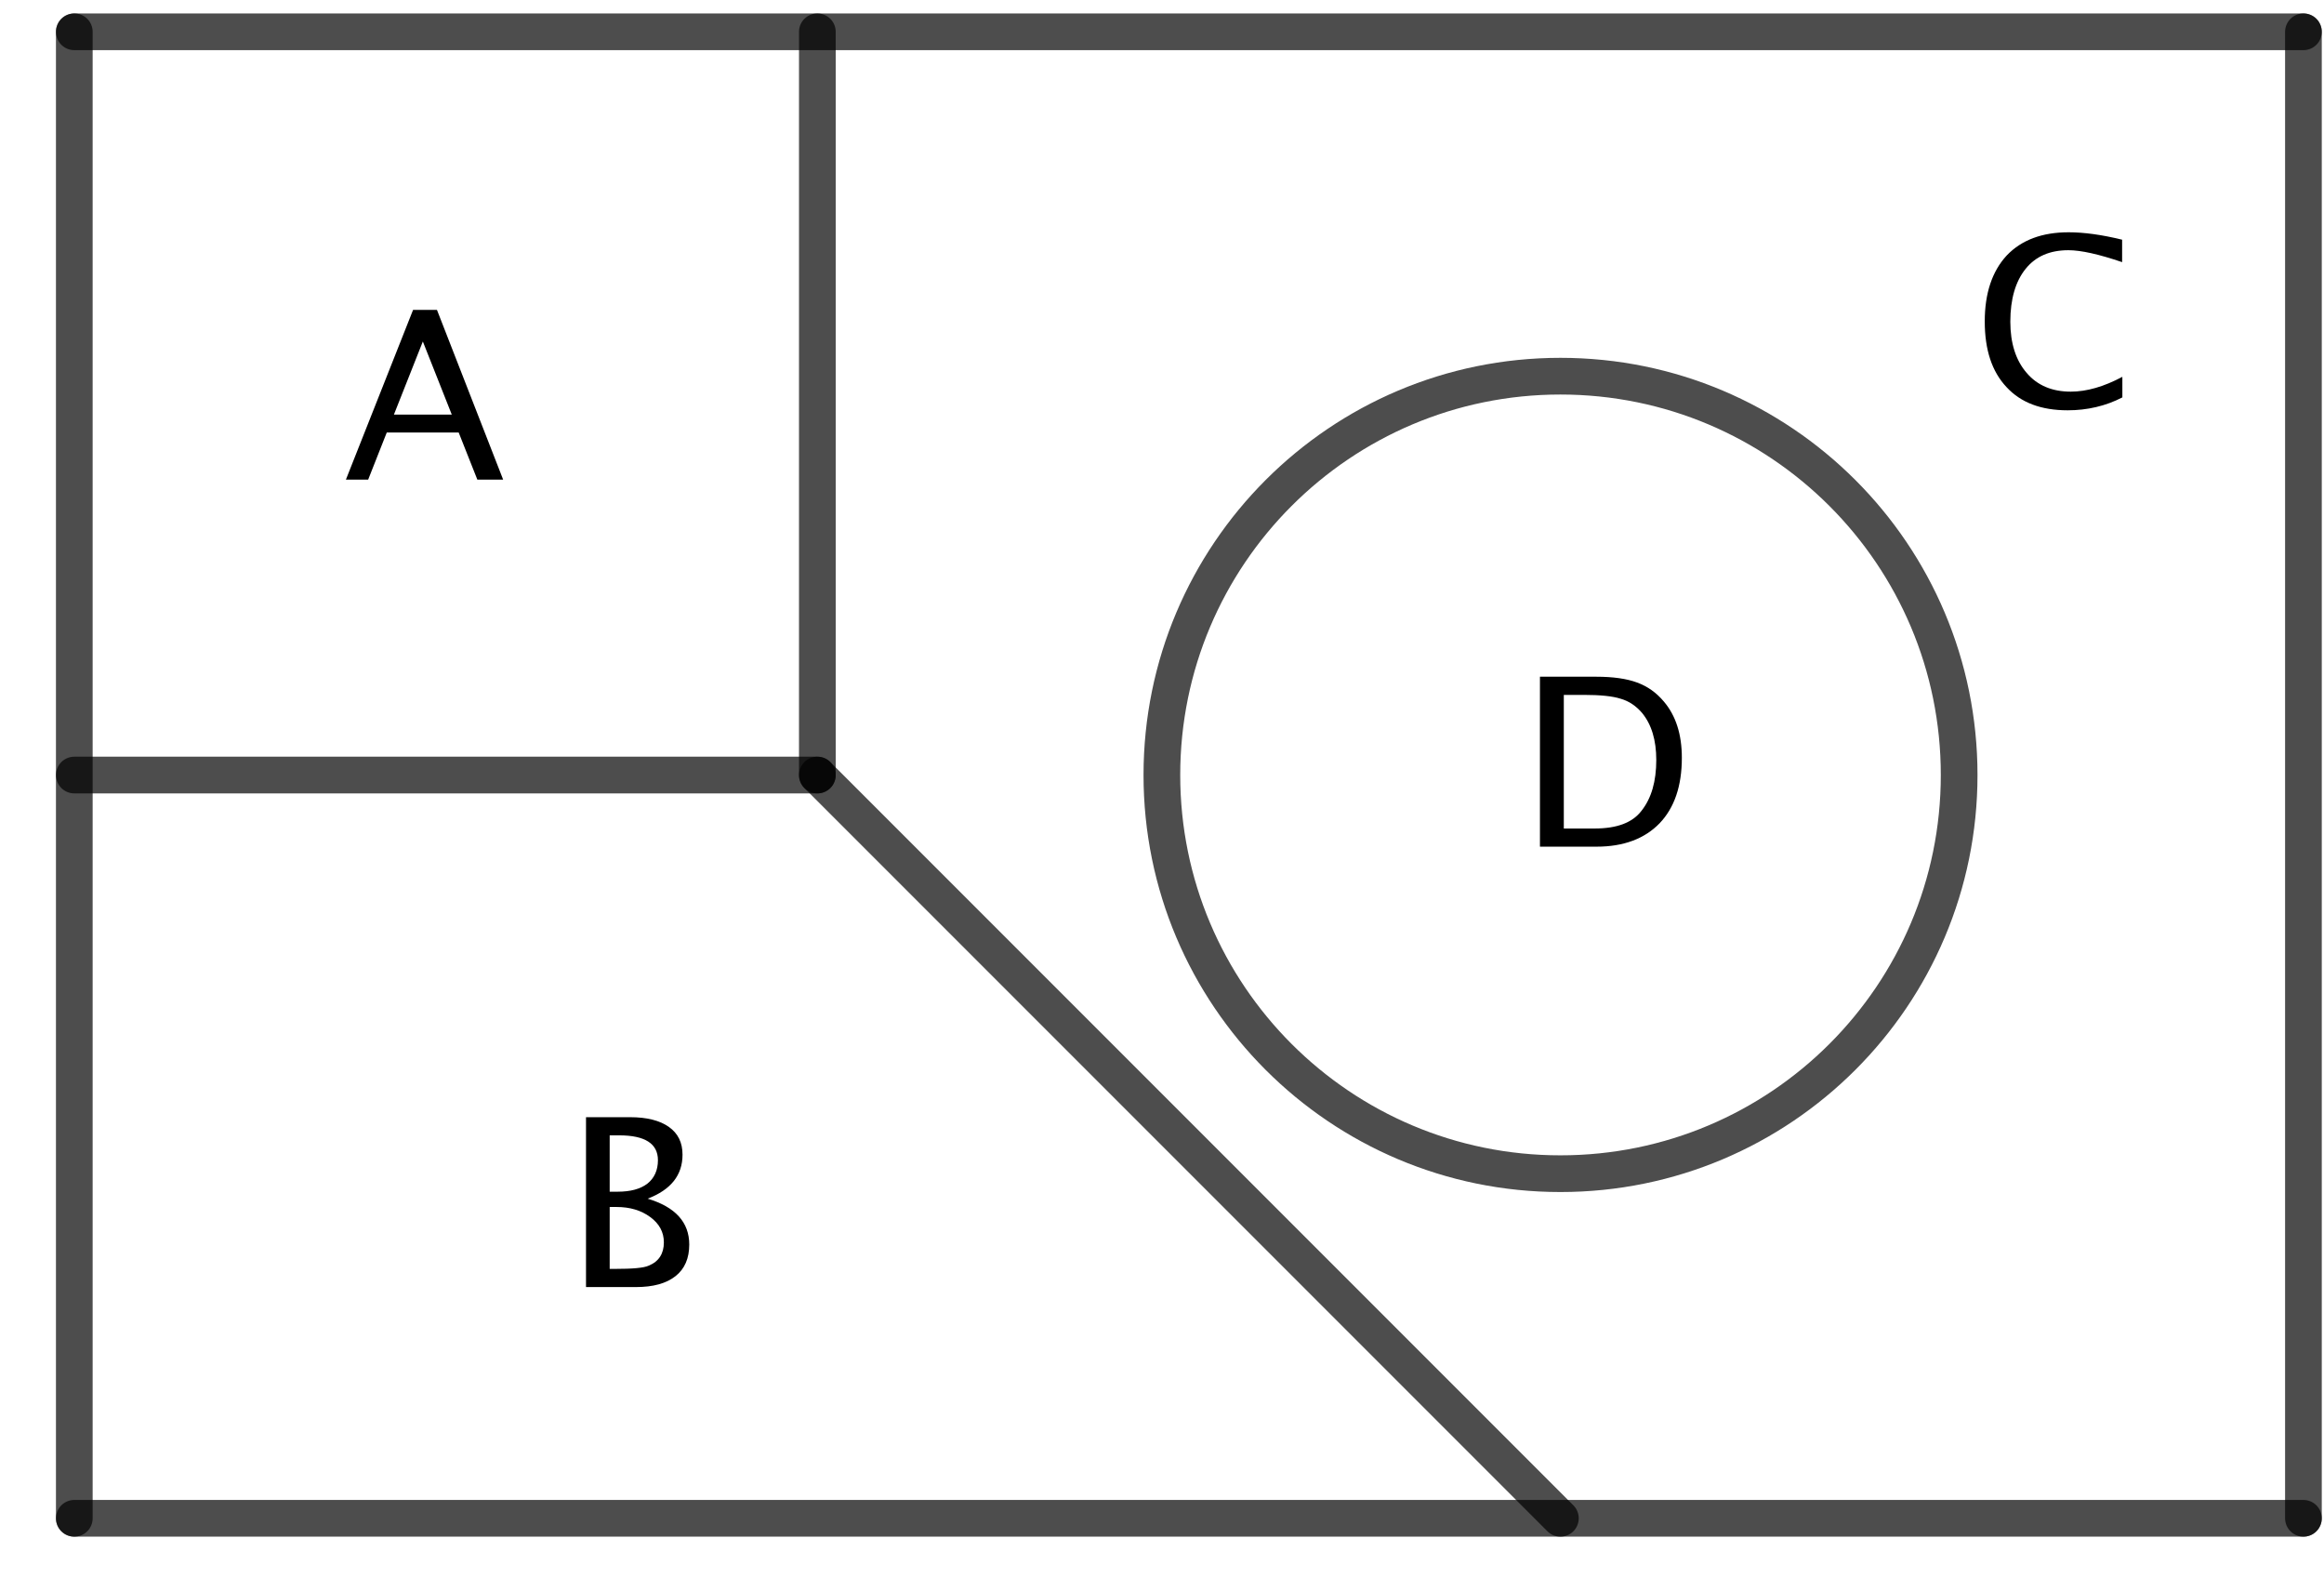 <?xml version="1.0" encoding="UTF-8"?>
<svg xmlns="http://www.w3.org/2000/svg" xmlns:xlink="http://www.w3.org/1999/xlink" width="38pt" height="26pt" viewBox="0 0 38 26" version="1.1">
<g id="surface1">
<rect x="0" y="0" width="38" height="26" style="fill:rgb(100%,100%,100%);fill-opacity:1;stroke:none;"/>
<path style="fill:none;stroke-width:2.5;stroke-linecap:round;stroke-linejoin:round;stroke:rgb(0%,0%,0%);stroke-opacity:0.698;stroke-miterlimit:10;" d="M 137.047 61.122 C 137.047 76.114 124.888 88.273 109.88 88.273 C 94.888 88.273 82.729 76.114 82.729 61.122 C 82.729 46.114 94.888 33.955 109.88 33.955 C 124.888 33.955 137.047 46.114 137.047 61.122 Z M 137.047 61.122 " transform="matrix(0.24,0,0,0.24,-0.857,-2)"/>
<path style="fill:none;stroke-width:2.5;stroke-linecap:round;stroke-linejoin:round;stroke:rgb(0%,0%,0%);stroke-opacity:0.698;stroke-miterlimit:10;" d="M 8.633 10.499 L 8.633 111.745 " transform="matrix(0.24,0,0,0.24,-0.857,-2)"/>
<path style="fill:none;stroke-width:2.5;stroke-linecap:round;stroke-linejoin:round;stroke:rgb(0%,0%,0%);stroke-opacity:0.698;stroke-miterlimit:10;" d="M 8.633 111.745 L 160.503 111.745 " transform="matrix(0.24,0,0,0.24,-0.857,-2)"/>
<path style="fill:none;stroke-width:2.5;stroke-linecap:round;stroke-linejoin:round;stroke:rgb(0%,0%,0%);stroke-opacity:0.698;stroke-miterlimit:10;" d="M 160.503 111.745 L 160.503 10.499 " transform="matrix(0.24,0,0,0.24,-0.857,-2)"/>
<path style="fill:none;stroke-width:2.5;stroke-linecap:round;stroke-linejoin:round;stroke:rgb(0%,0%,0%);stroke-opacity:0.698;stroke-miterlimit:10;" d="M 160.503 10.499 L 8.633 10.499 " transform="matrix(0.24,0,0,0.24,-0.857,-2)"/>
<path style="fill:none;stroke-width:2.5;stroke-linecap:round;stroke-linejoin:round;stroke:rgb(0%,0%,0%);stroke-opacity:0.698;stroke-miterlimit:10;" d="M 59.257 10.499 L 59.257 61.122 " transform="matrix(0.24,0,0,0.24,-0.857,-2)"/>
<path style="fill:none;stroke-width:2.5;stroke-linecap:round;stroke-linejoin:round;stroke:rgb(0%,0%,0%);stroke-opacity:0.698;stroke-miterlimit:10;" d="M 59.257 61.122 L 8.633 61.122 " transform="matrix(0.24,0,0,0.24,-0.857,-2)"/>
<path style="fill:none;stroke-width:2.5;stroke-linecap:round;stroke-linejoin:round;stroke:rgb(0%,0%,0%);stroke-opacity:0.698;stroke-miterlimit:10;" d="M 59.257 61.122 L 109.88 111.745 " transform="matrix(0.24,0,0,0.24,-0.857,-2)"/>
<path style=" stroke:none;fill-rule:nonzero;fill:rgb(0%,0%,0%);fill-opacity:1;" d="M 7.387 6.777 L 6.914 5.582 L 6.441 6.777 Z M 7.805 7.84 L 7.5 7.07 L 6.324 7.07 L 6.02 7.84 L 5.656 7.84 L 6.754 5.066 L 7.145 5.066 L 8.227 7.84 Z M 7.805 7.84 "/>
<path style=" stroke:none;fill-rule:nonzero;fill:rgb(0%,0%,0%);fill-opacity:1;" d="M 9.582 21.039 L 9.582 18.262 L 10.301 18.262 C 10.578 18.262 10.789 18.316 10.938 18.422 C 11.086 18.527 11.16 18.676 11.16 18.875 C 11.16 19.211 10.969 19.449 10.59 19.594 C 11.043 19.73 11.27 19.98 11.27 20.344 C 11.27 20.57 11.195 20.742 11.047 20.859 C 10.895 20.98 10.68 21.039 10.398 21.039 Z M 9.969 20.742 L 10.051 20.742 C 10.34 20.742 10.527 20.727 10.609 20.688 C 10.773 20.621 10.855 20.492 10.855 20.309 C 10.855 20.141 10.781 20.004 10.633 19.895 C 10.484 19.785 10.301 19.73 10.082 19.73 L 9.969 19.73 Z M 9.969 19.48 L 10.098 19.48 C 10.305 19.48 10.469 19.438 10.586 19.348 C 10.699 19.258 10.758 19.129 10.758 18.965 C 10.758 18.695 10.547 18.559 10.125 18.559 L 9.969 18.559 Z M 9.969 19.48 "/>
<path style=" stroke:none;fill-rule:nonzero;fill:rgb(0%,0%,0%);fill-opacity:1;" d="M 33.809 6.707 C 33.375 6.707 33.043 6.582 32.809 6.328 C 32.57 6.074 32.453 5.719 32.453 5.254 C 32.453 4.793 32.574 4.434 32.812 4.176 C 33.055 3.922 33.391 3.797 33.824 3.797 C 34.074 3.797 34.363 3.836 34.699 3.918 L 34.699 4.285 C 34.32 4.156 34.027 4.09 33.82 4.09 C 33.516 4.09 33.285 4.191 33.121 4.395 C 32.957 4.598 32.871 4.887 32.871 5.258 C 32.871 5.609 32.961 5.891 33.137 6.094 C 33.312 6.301 33.555 6.402 33.859 6.402 C 34.121 6.402 34.402 6.32 34.703 6.16 L 34.703 6.496 C 34.43 6.637 34.129 6.707 33.809 6.707 Z M 33.809 6.707 "/>
<path style=" stroke:none;fill-rule:nonzero;fill:rgb(0%,0%,0%);fill-opacity:1;" d="M 25.18 13.84 L 25.18 11.062 L 26.102 11.062 C 26.375 11.062 26.598 11.094 26.766 11.156 C 26.938 11.219 27.082 11.32 27.207 11.469 C 27.402 11.699 27.5 12.004 27.5 12.387 C 27.5 12.848 27.379 13.203 27.137 13.457 C 26.891 13.711 26.547 13.84 26.105 13.84 Z M 25.57 13.543 L 26.074 13.543 C 26.438 13.543 26.691 13.449 26.84 13.254 C 27.004 13.047 27.082 12.77 27.082 12.422 C 27.082 12.098 27.004 11.84 26.848 11.652 C 26.75 11.539 26.637 11.461 26.5 11.422 C 26.367 11.379 26.164 11.359 25.895 11.359 L 25.57 11.359 Z M 25.57 13.543 "/>
</g>
</svg>
